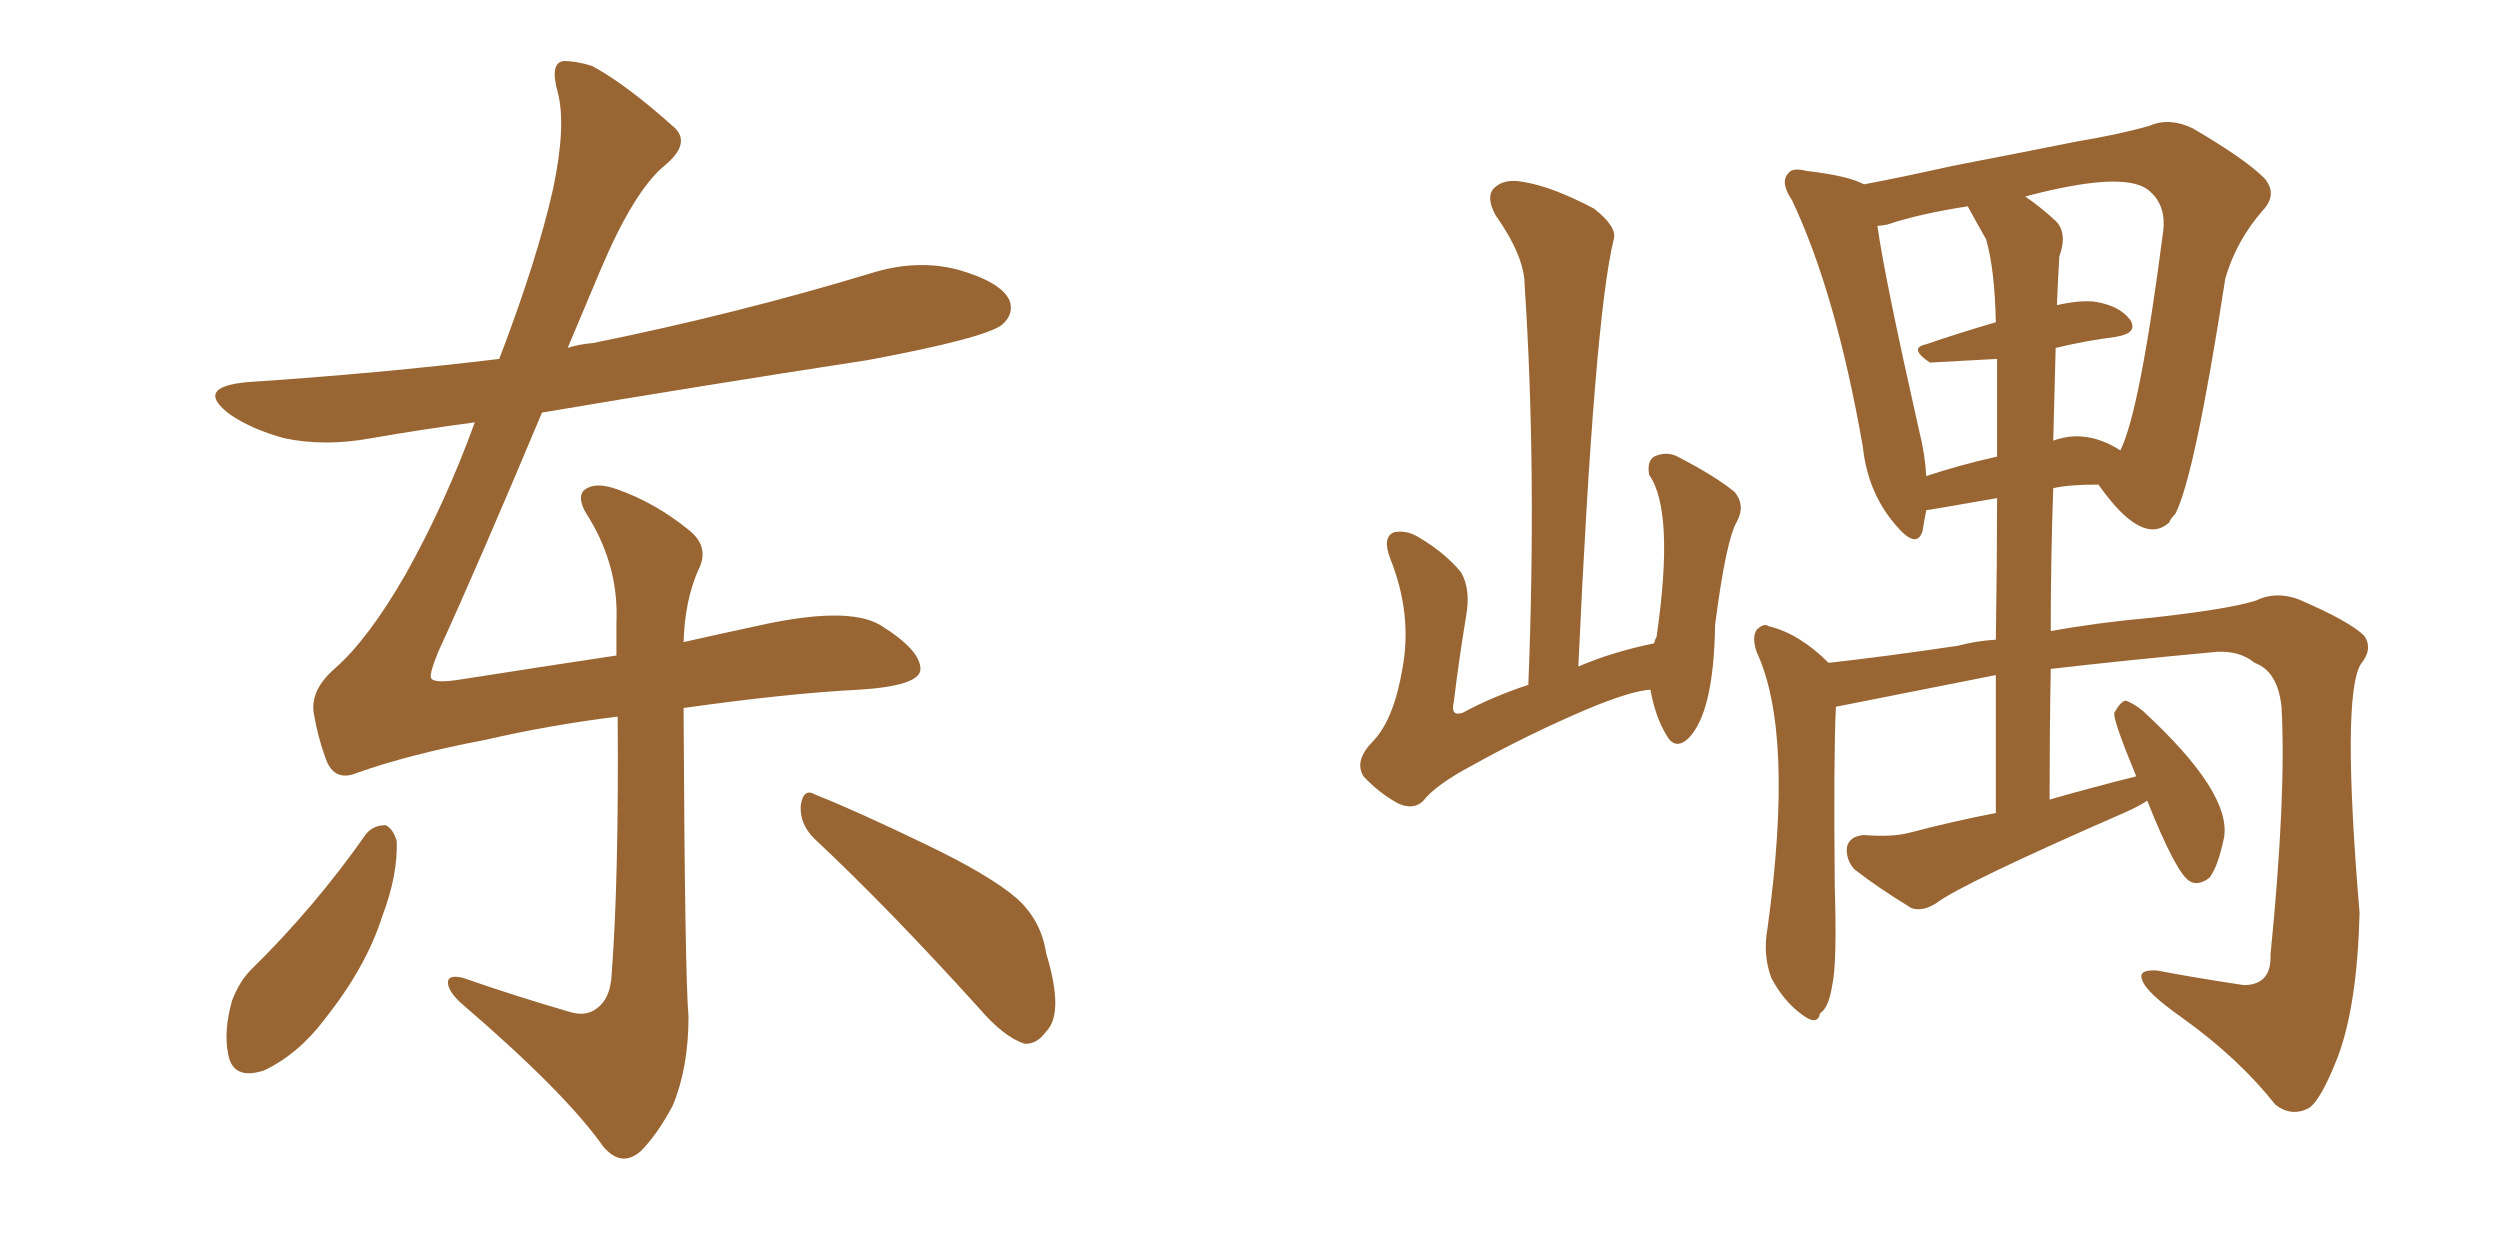 <svg xmlns="http://www.w3.org/2000/svg" xmlns:xlink="http://www.w3.org/1999/xlink" width="300" height="150"><path fill="#996633" padding="10" d="M43.95 100.05L43.95 100.05Q44.82 99.02 46.29 99.02L46.29 99.02Q47.17 99.46 47.61 100.93L47.61 100.93Q47.75 105.03 45.85 110.01L45.85 110.01Q43.95 116.02 38.96 122.31L38.96 122.31Q35.74 126.56 31.64 128.47L31.64 128.47Q27.98 129.64 27.39 126.56L27.39 126.56Q26.81 123.78 27.83 120.12L27.83 120.12Q28.71 117.77 30.18 116.31L30.18 116.31Q37.79 108.84 43.95 100.05ZM97.71 100.63L97.71 100.63Q95.95 98.88 96.09 96.68L96.09 96.68Q96.39 94.48 97.85 95.36L97.85 95.36Q102.69 97.27 111.18 101.37L111.18 101.37Q118.80 105.03 122.02 107.81L122.02 107.81Q124.95 110.45 125.54 114.40L125.54 114.40Q127.73 121.58 125.54 123.78L125.54 123.78Q124.37 125.39 122.90 125.24L122.90 125.24Q120.41 124.37 117.63 121.14L117.63 121.14Q106.64 108.98 97.71 100.63ZM82.03 84.96L82.03 84.96L82.03 84.96Q82.18 116.75 82.62 122.02L82.62 122.02Q82.62 128.17 80.71 132.71L80.71 132.71Q78.81 136.23 76.90 138.13L76.90 138.13Q74.56 140.19 72.36 137.55L72.36 137.55Q67.82 131.10 55.37 120.41L55.37 120.41Q53.91 119.09 53.76 118.07L53.76 118.07Q53.61 116.89 55.52 117.33L55.52 117.33Q61.82 119.53 68.41 121.44L68.41 121.44Q70.31 122.02 71.63 121.00L71.63 121.00Q73.24 119.82 73.39 117.04L73.39 117.04Q74.27 105.47 74.12 85.99L74.12 85.99Q65.92 87.01 58.30 88.77L58.30 88.77Q49.07 90.53 42.92 92.72L42.92 92.72Q40.14 93.90 39.11 91.11L39.11 91.11Q38.09 88.33 37.65 85.55L37.65 85.55Q37.21 82.76 40.28 80.13L40.28 80.13Q44.24 76.61 48.63 68.99L48.63 68.99Q53.47 60.35 56.98 50.68L56.98 50.68Q50.39 51.56 44.53 52.59L44.53 52.59Q38.96 53.61 34.13 52.59L34.13 52.59Q30.32 51.56 27.69 49.80L27.69 49.80Q23.14 46.44 29.74 45.85L29.74 45.85Q45.41 44.82 59.91 43.07L59.91 43.07Q64.45 31.20 66.36 22.71L66.36 22.71Q67.97 15.09 66.94 11.13L66.94 11.13Q65.92 7.47 67.68 7.32L67.68 7.32Q69.14 7.32 71.04 7.91L71.04 7.91Q75.15 10.11 81.01 15.38L81.01 15.38Q82.91 17.29 79.69 19.92L79.69 19.92Q76.03 23.00 72.07 32.37L72.07 32.37Q70.02 37.21 68.12 41.75L68.12 41.75Q69.43 41.31 71.19 41.16L71.19 41.16Q88.48 37.65 104.44 32.81L104.44 32.81Q110.01 31.05 114.99 32.37L114.99 32.37Q120.12 33.84 121.14 36.04L121.14 36.04Q121.73 37.65 120.26 38.96L120.26 38.96Q118.21 40.58 104.15 43.21L104.15 43.21Q84.08 46.29 65.04 49.51L65.04 49.51Q57.42 67.68 52.59 78.22L52.59 78.22Q51.56 80.71 51.71 81.30L51.71 81.30Q51.86 82.03 54.93 81.59L54.93 81.59Q65.19 79.98 73.97 78.66L73.97 78.66Q73.97 76.61 73.97 74.71L73.97 74.71Q74.27 68.12 70.75 62.26L70.75 62.26Q69.14 59.91 70.02 58.89L70.02 58.89Q71.34 57.71 74.12 58.74L74.12 58.74Q78.66 60.35 82.62 63.57L82.62 63.57Q85.25 65.63 83.79 68.41L83.79 68.41Q82.18 72.07 82.03 77.05L82.03 77.05Q86.57 76.03 90.67 75.15L90.67 75.15Q101.66 72.66 105.62 75L105.62 75Q110.60 78.08 110.45 80.42L110.45 80.42Q110.16 82.32 103.13 82.76L103.13 82.76Q94.48 83.20 82.03 84.96ZM198.05 82.76L198.05 82.76Q195.70 82.91 190.43 85.11L190.43 85.11Q183.25 88.18 176.66 91.85L176.66 91.85Q172.27 94.19 170.80 96.09L170.80 96.09Q169.63 97.27 167.72 96.39L167.72 96.39Q165.38 95.07 163.62 93.16L163.62 93.16Q162.45 91.26 164.79 88.92L164.79 88.92Q167.29 86.28 168.31 80.13L168.31 80.13Q169.48 73.68 166.85 67.09L166.85 67.09Q165.82 64.45 167.29 63.87L167.29 63.87Q168.75 63.57 170.21 64.45L170.21 64.45Q173.44 66.36 175.34 68.70L175.34 68.70Q176.51 70.75 175.93 73.97L175.93 73.97Q175.05 79.25 174.46 84.23L174.46 84.23Q174.02 85.99 175.49 85.55L175.49 85.55Q179.00 83.64 183.40 82.18L183.40 82.18Q184.42 56.40 182.96 34.28L182.96 34.28Q182.96 30.76 179.44 25.78L179.44 25.78Q178.27 23.58 179.30 22.56L179.30 22.56Q180.47 21.39 182.81 21.83L182.81 21.83Q186.33 22.41 191.31 25.05L191.31 25.05Q194.09 27.25 193.65 28.71L193.65 28.71Q191.31 38.23 189.40 79.98L189.40 79.98Q193.51 78.22 198.49 77.20L198.49 77.20Q198.63 76.61 198.78 76.46L198.78 76.46Q200.98 61.38 197.90 56.98L197.90 56.98Q197.61 55.37 198.49 54.79L198.49 54.79Q200.10 54.05 201.56 54.93L201.56 54.93Q205.81 57.13 208.15 59.03L208.15 59.03Q209.47 60.64 208.45 62.55L208.45 62.55Q207.13 64.75 205.81 75L205.81 75Q205.66 85.55 202.59 88.62L202.59 88.62Q200.98 90.09 199.95 88.18L199.95 88.18Q198.63 85.99 198.05 82.76ZM257.67 96.09L257.67 96.09Q256.49 96.83 255.18 97.41L255.18 97.41Q235.40 106.05 232.32 108.40L232.32 108.40Q230.71 109.42 229.39 108.98L229.39 108.98Q225.29 106.49 222.51 104.30L222.51 104.30Q221.48 103.13 221.63 101.66L221.63 101.66Q221.92 100.34 223.68 100.20L223.68 100.20Q227.05 100.49 229.25 99.90L229.25 99.90Q234.23 98.58 239.50 97.56L239.50 97.56Q239.50 88.48 239.50 81.01L239.50 81.01Q238.77 81.15 220.31 84.81L220.31 84.81Q220.02 90.53 220.17 106.35L220.17 106.35Q220.46 115.58 219.87 118.21L219.87 118.21Q219.43 121.00 218.41 121.58L218.41 121.58Q218.12 123.19 216.21 121.73L216.21 121.73Q214.01 120.12 212.55 117.33L212.55 117.33Q211.52 114.55 212.11 111.33L212.11 111.33Q215.33 87.89 210.79 78.22L210.79 78.22Q210.21 76.46 210.79 75.59L210.79 75.59Q211.67 74.71 212.26 75.15L212.26 75.15Q215.92 76.03 219.43 79.54L219.43 79.54Q226.03 78.81 234.96 77.49L234.96 77.49Q237.16 76.90 239.50 76.76L239.50 76.76Q239.65 66.94 239.65 59.77L239.65 59.77Q231.30 61.23 231.15 61.23L231.15 61.23Q230.86 62.70 230.71 63.72L230.71 63.72Q229.98 66.06 227.34 62.84L227.34 62.84Q224.12 59.03 223.54 53.61L223.54 53.61Q220.31 35.16 215.04 24.02L215.04 24.02Q213.57 21.83 214.60 20.80L214.60 20.80Q215.04 20.07 216.80 20.51L216.80 20.51Q221.78 21.09 223.68 22.12L223.68 22.12Q228.37 21.24 234.23 19.92L234.23 19.92Q242.58 18.31 249.17 16.99L249.17 16.99Q254.44 16.11 257.96 15.09L257.96 15.09Q260.30 14.06 263.09 15.38L263.09 15.38Q269.38 19.04 271.73 21.39L271.73 21.39Q273.34 23.29 271.58 25.20L271.58 25.20Q268.36 28.86 267.04 33.40L267.04 33.40Q263.38 57.13 261.04 61.67L261.04 61.67Q260.45 62.26 260.30 62.70L260.30 62.70Q257.08 65.63 251.81 58.15L251.81 58.15Q248.14 58.15 246.39 58.59L246.39 58.59Q246.09 66.80 246.09 75.73L246.09 75.73Q251.66 74.71 258.25 74.12L258.25 74.12Q267.48 73.10 270.70 72.07L270.70 72.07Q273.05 70.90 275.83 71.92L275.83 71.92Q281.98 74.56 283.74 76.32L283.74 76.32Q284.77 77.93 283.30 79.69L283.30 79.69Q280.96 83.50 283.15 109.57L283.15 109.57Q282.86 120.70 280.52 126.86L280.52 126.86Q278.47 132.13 277.00 133.01L277.00 133.01Q274.95 134.03 273.05 132.57L273.05 132.57Q268.65 127.00 261.91 122.17L261.91 122.17Q257.52 119.09 257.08 117.63L257.08 117.63Q256.49 116.31 258.84 116.46L258.84 116.46Q263.38 117.33 269.24 118.21L269.24 118.21Q272.61 118.21 272.46 114.55L272.46 114.55Q274.37 95.36 273.78 84.81L273.78 84.81Q273.34 80.57 270.56 79.54L270.56 79.54Q268.80 78.08 266.02 78.22L266.02 78.22Q254.88 79.25 246.09 80.27L246.09 80.27Q245.95 87.89 245.95 95.95L245.95 95.95Q251.07 94.48 256.35 93.16L256.35 93.16Q253.56 86.43 253.71 85.55L253.71 85.55Q254.44 84.23 255.03 84.08L255.03 84.08Q255.76 84.23 257.08 85.25L257.08 85.25Q267.77 95.07 266.89 100.49L266.89 100.49Q266.16 104.00 265.14 105.32L265.14 105.32Q263.82 106.35 262.79 105.76L262.79 105.76Q261.18 104.88 257.67 96.09ZM246.68 41.75L246.68 41.75Q246.53 47.02 246.39 52.88L246.39 52.88Q250.34 51.42 254.44 54.05L254.44 54.05Q256.79 49.37 259.57 27.83L259.57 27.83Q260.01 24.46 257.67 22.71L257.67 22.71Q254.59 20.51 243.02 23.58L243.02 23.58Q244.78 24.76 246.68 26.51L246.68 26.51Q248.14 27.98 247.12 30.76L247.12 30.76Q246.97 33.11 246.83 36.62L246.83 36.62Q249.32 36.04 251.22 36.18L251.22 36.18Q254.30 36.62 255.62 38.38L255.62 38.38Q256.64 39.99 253.86 40.43L253.86 40.43Q250.34 40.87 246.68 41.75ZM238.33 28.71L238.33 28.71L238.33 28.71Q237.16 26.66 236.13 24.76L236.13 24.76Q230.42 25.63 226.46 26.95L226.46 26.95Q225.73 27.10 225.29 27.10L225.29 27.10Q226.17 33.40 230.27 51.56L230.27 51.56Q231.01 54.49 231.15 57.13L231.15 57.13Q235.11 55.81 239.65 54.79L239.65 54.79Q239.65 47.17 239.65 43.07L239.65 43.07Q231.74 43.51 231.59 43.51L231.59 43.51Q228.96 41.75 231.15 41.31L231.15 41.31Q234.96 39.99 239.50 38.67L239.50 38.67Q239.36 32.23 238.33 28.71Z"/></svg>